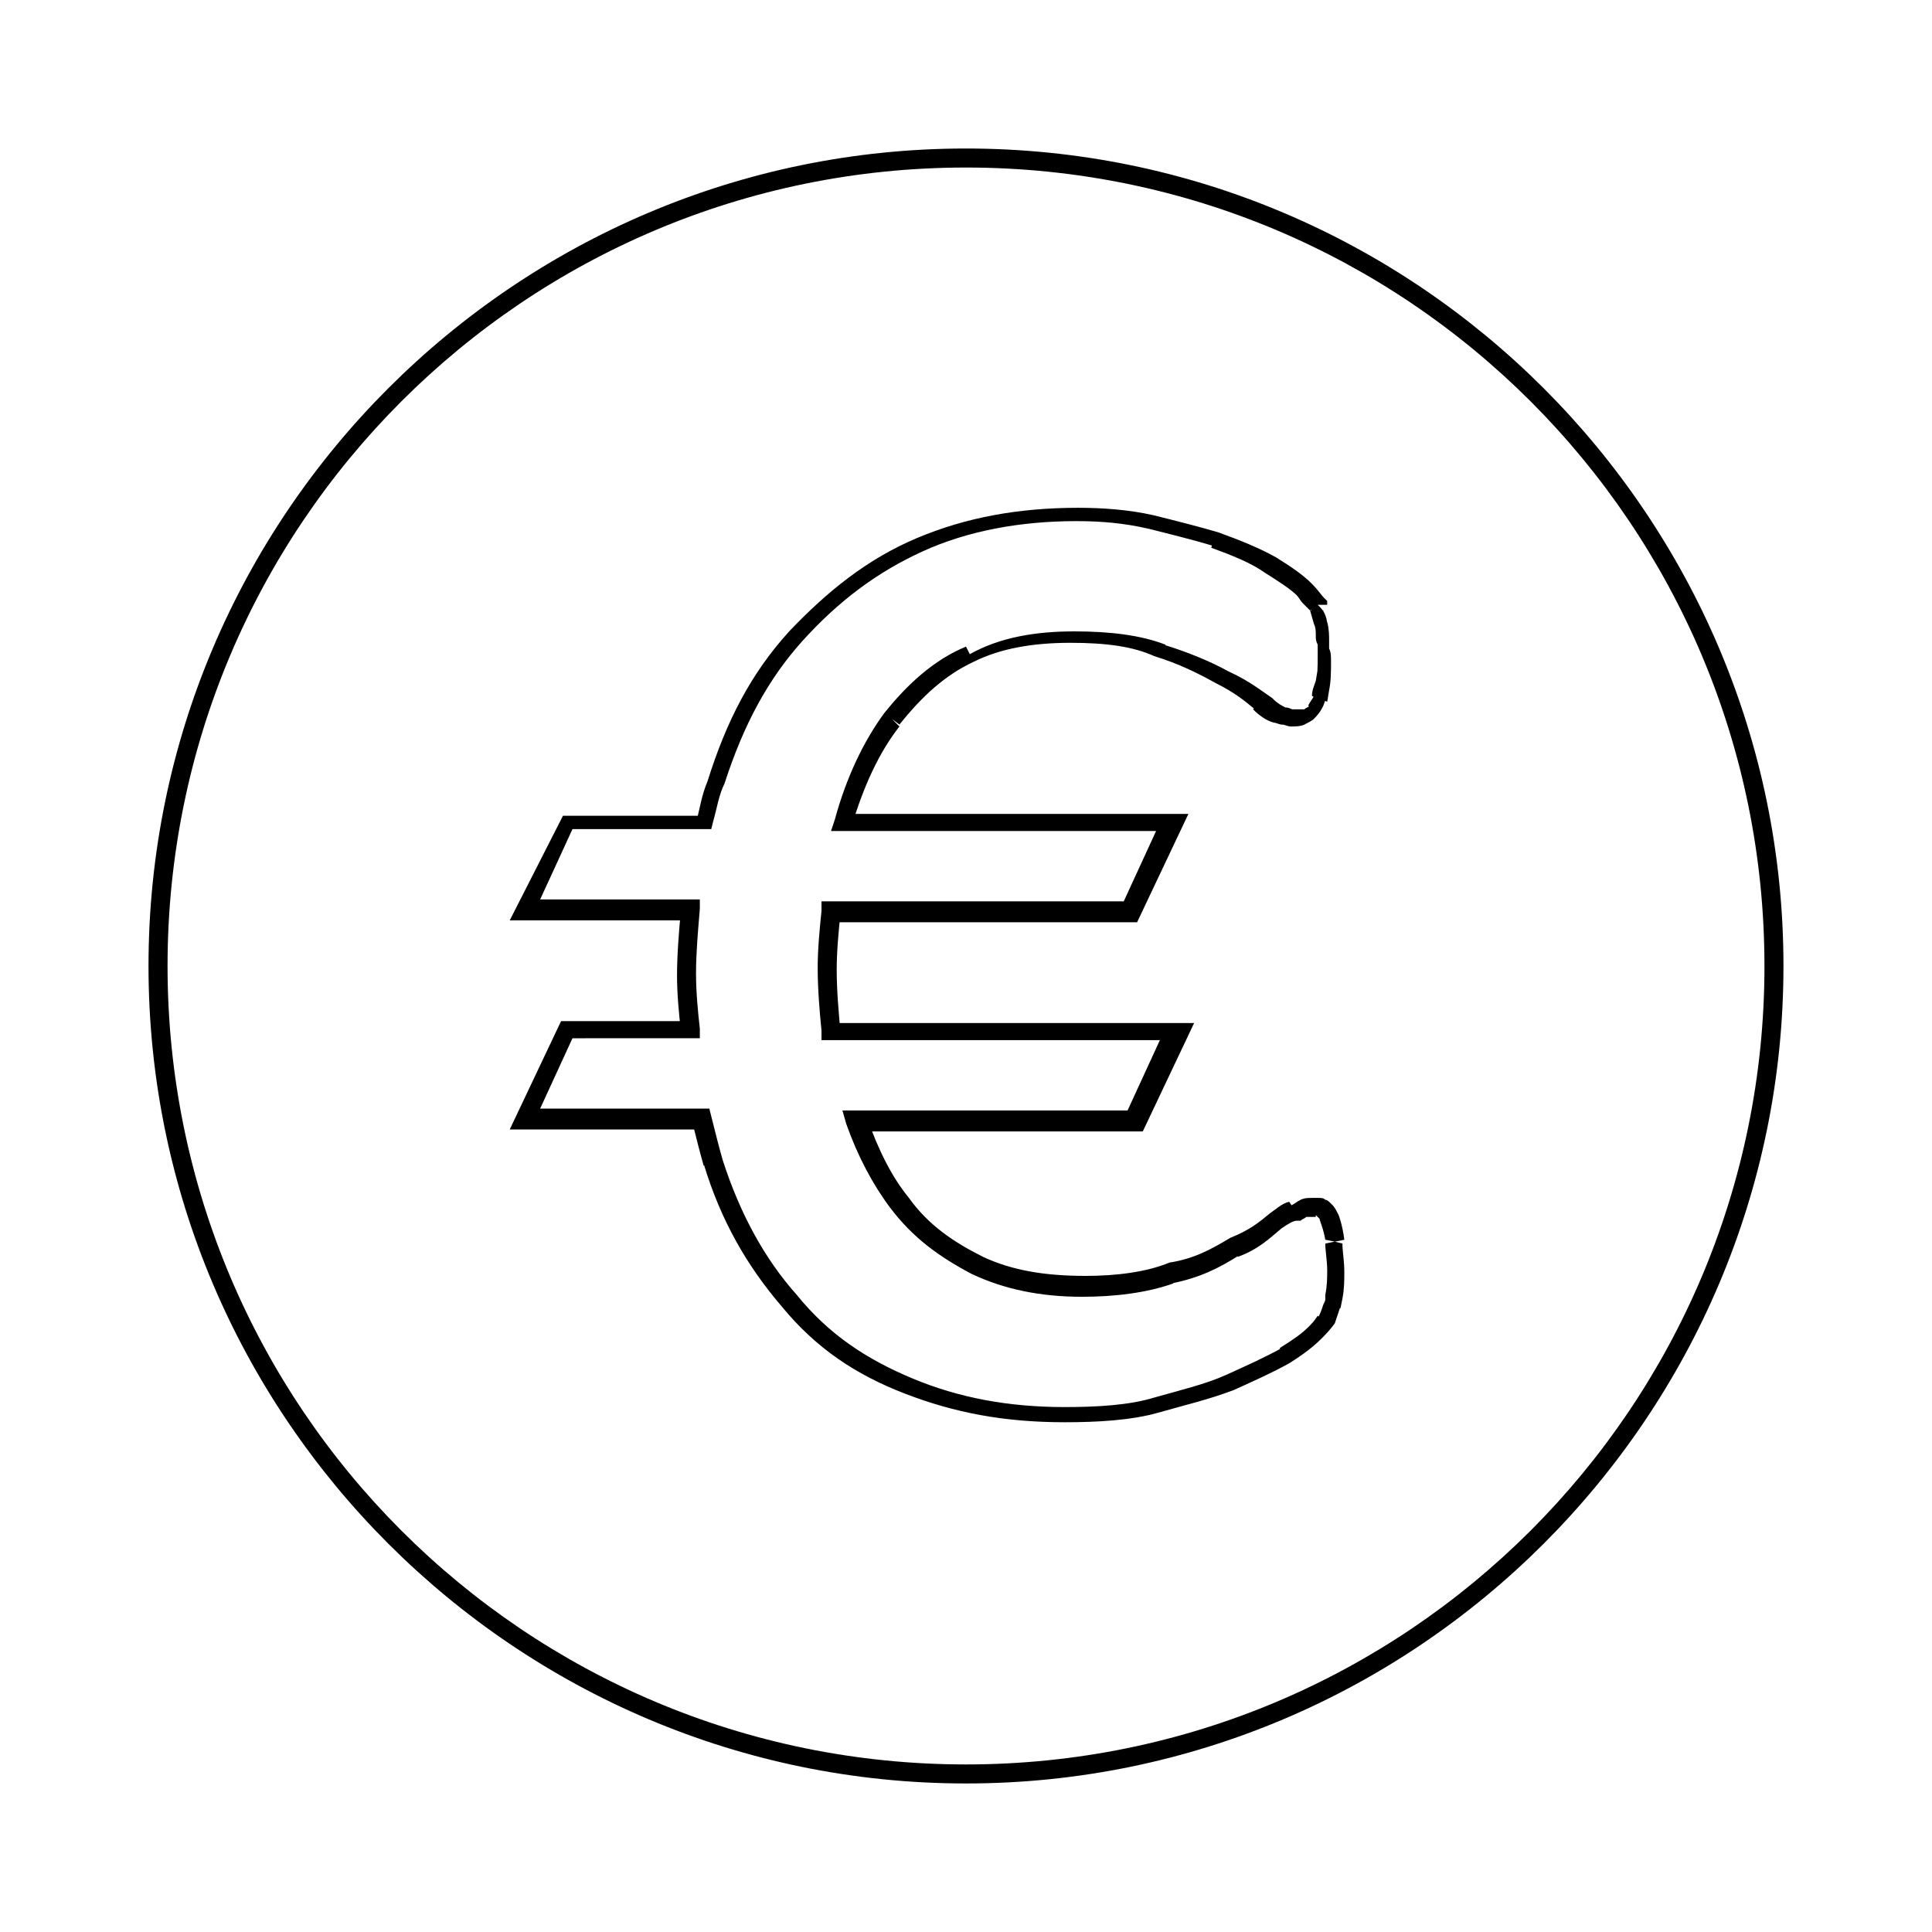 <?xml version="1.0" encoding="UTF-8"?>
<!-- The Best Svg Icon site in the world: iconSvg.co, Visit us! https://iconsvg.co -->
<svg fill="#000000" width="800px" height="800px" version="1.1" viewBox="144 144 512 512" xmlns="http://www.w3.org/2000/svg">
 <g>
  <path d="m497.74 473.05 2.519-0.504c-0.504-4.031-1.512-6.551-1.512-6.551l-2.519 1.008 2.519-1.008c-0.504-1.008-1.008-2.016-1.512-2.519l-0.504-0.504c-0.504-0.504-1.008-1.008-1.512-1.008-0.504-0.504-1.008-0.504-2.016-0.504h-1.512c-1.008 0-2.016 0-3.023 0.504-1.008 0.504-1.512 1.008-2.519 1.512l1.512 2.016-2.016-3.019c-2.016 0.504-3.527 2.016-5.039 3.023-3.023 2.519-5.543 4.535-10.578 6.551-5.039 3.023-9.574 5.543-16.121 6.551-6.047 2.519-14.105 3.527-22.168 3.527-11.082 0-19.648-1.512-27.207-5.039-8.062-4.031-14.609-8.566-19.648-15.617-4.535-5.543-8.062-12.594-11.082-21.16l-2.519 1.008v2.519h75.57l13.602-28.719-96.227-0.004v2.519h2.519c-0.504-5.543-1.008-11.082-1.008-16.625 0-5.039 0.504-10.078 1.008-15.113h-2.519v2.519h81.113l13.602-28.719h-91.691v2.519l2.519 0.504c3.023-10.078 7.055-19.145 12.594-26.199l-2.012-2.016 2.016 1.512c6.047-7.559 12.09-13.098 19.648-16.625 7.055-3.527 15.617-5.039 25.695-5.039 9.574 0 16.625 1.008 22.168 3.527 6.551 2.016 11.586 4.535 16.121 7.055 5.039 2.519 7.559 4.535 10.578 7.055l1.512-2.016-2.016 2.016c1.512 1.512 3.527 3.023 5.543 3.527 0.504 0 1.512 0.504 2.016 0.504 1.008 0 1.512 0.504 2.519 0.504 1.008 0 2.519 0 3.527-0.504 1.008-0.504 2.016-1.008 2.519-1.512 1.512-1.512 2.016-2.519 2.519-3.527 0.504-1.512 1.008-2.519 1.512-4.031l-2.519-0.504-1.008 2.519h0.504l2.519 1.008 0.504-3.023c0.504-2.519 0.504-5.039 0.504-7.559 0-1.512 0-2.519-0.504-3.527v-2.016c0-1.512 0-3.023-0.504-5.039l-2.519 1.008v2.519h2.519v-2.519c0-3.023-1.512-4.535-2.016-5.039l-0.508-0.504h2.519v-1.008l-1.008-1.008c-0.504-0.504-1.512-2.016-3.023-3.527-2.519-2.519-5.543-4.535-9.574-7.055-4.535-2.519-9.574-4.535-15.113-6.551-5.039-1.512-11.082-3.023-17.129-4.535-6.551-1.512-13.602-2.016-20.152-2.016-15.617 0-29.727 2.519-42.824 8.062-13.098 5.543-23.68 14.105-33.754 24.688-10.078 11.082-16.625 23.68-21.664 39.801l2.519 1.008-2.519-1.008c-1.512 3.527-2.016 7.055-3.023 11.082l2.519 0.504v-2.519h-37.785l-14.105 27.715h47.863v-2.519h-2.519c-0.504 5.543-1.008 11.586-1.008 17.129 0 5.039 0.504 10.078 1.008 14.609h2.519v-2.519h-34.258l-13.605 28.719h50.883v-2.519l-2.519 0.504c1.008 4.031 2.016 8.062 3.023 11.586l2.519-1.008-2.519 0.504c4.535 15.113 11.586 27.207 20.656 37.785l2.016-1.512-2.016 1.512c9.07 11.082 19.648 18.137 32.746 23.176 13.098 5.039 26.199 7.559 42.32 7.559 8.566 0 17.633-0.504 24.688-2.519 7.055-2.016 13.602-3.527 20.152-6.047 5.543-2.519 10.078-4.535 14.609-7.055 4.031-2.519 6.551-4.535 8.566-6.551 1.008-1.008 2.016-2.016 3.527-4.031 0.504-1.512 1.008-3.023 1.512-4.535v-0.504 1.016-1.008h-1.008 1.008-1.008 1.008c0-0.504 0.504-1.008 0.504-2.016h-2.519l-0.504 2.519 2.519 0.504 0.504-2.519c0.504-2.519 0.504-5.039 0.504-7.055 0-3.023-0.504-5.543-0.504-7.559l-2.016-0.5 2.519-0.504-5.039 1.008c0 2.016 0.504 4.535 0.504 7.055 0 2.016 0 4.031-0.504 6.551l2.519 0.504 0.504-2.519-2.519-0.504-0.504 2.519v1.008c0 0.504 0 0.504-0.504 1.512v1.008h2.519l-2.519-1.008c-0.504 1.512-1.008 3.023-1.512 3.527l2.016 1.008-2.016-1.512c-1.008 1.512-1.512 2.016-2.519 3.023-1.512 1.512-3.527 3.023-7.559 5.543l1.512 2.016-1.008-2.016c-4.535 2.519-9.07 4.535-14.609 7.055l1.008 2.519-1.008-2.519c-5.543 2.519-12.09 4.031-19.145 6.047-6.551 2.016-15.113 2.519-23.68 2.519-15.113 0-28.215-2.519-40.305-7.559-12.09-5.039-22.168-11.586-30.73-22.168-8.566-9.574-15.113-21.664-19.648-35.77-1.008-3.527-2.016-7.559-3.023-11.586l-0.504-2.016h-44.84l8.566-18.641 33.754-0.008v-2.519c-0.504-4.535-1.008-9.574-1.008-14.609 0-5.543 0.504-11.082 1.008-17.129v-2.519h-42.32l8.566-18.641h36.777l0.504-2.016c1.008-3.527 1.512-7.055 3.023-10.078 5.039-15.617 11.586-27.711 20.656-37.785 9.574-10.578 19.648-18.137 31.738-23.68s26.199-8.062 40.809-8.062c6.551 0 12.594 0.504 19.145 2.016l0.504-2.519-0.504 2.519c6.047 1.512 12.09 3.023 17.129 4.535l0.504-2.519-1.008 3.023c5.543 2.016 10.578 4.031 14.105 6.551 4.031 2.519 7.055 4.535 8.566 6.047 0.504 0.504 1.008 1.512 1.512 2.016 0.504 0.504 1.008 1.008 1.512 1.512l0.504 0.504 2.016-2.016-2.519-0.004v1.008l0.504 0.504c1.008 1.512 1.008 2.016 1.008 3.023h2.519v-2.519h-3.527l1.008 3.527c0.504 1.008 0.504 2.016 0.504 3.023 0 1.008 0 1.512 0.504 2.519v3.023c0 2.519 0 5.039-0.504 6.551l2.519 0.504 1.008-2.519h-0.504l-2.519-1.008-0.504 3.019c-0.504 1.512-1.008 2.519-1.008 4.031l2.519 1.008-2.016-1.008c-0.504 1.008-1.008 1.512-1.512 2.519l2.016 2.016-1.512-2.016c-0.504 0.504-1.008 0.504-1.512 1.008h-1.512-1.512c-0.504 0-1.008-0.504-2.016-0.504-1.008-0.504-2.016-1.008-3.527-2.519-3.023-2.016-6.047-4.535-11.586-7.055l-1.008 2.016 1.008-2.016c-4.535-2.519-10.578-5.039-17.129-7.055l-0.504 2.519 1.008-2.519c-6.551-2.519-14.609-3.527-24.184-3.527-10.078 0-19.648 1.512-27.711 6.047l1.008 2.016-2.012-4.027c-8.566 3.527-15.617 10.078-21.664 17.633-5.543 7.559-10.078 17.129-13.098 28.215l-1.008 3.023 86.148-0.004-8.566 18.641h-80.102v2.519c-0.504 5.039-1.008 10.078-1.008 15.113 0 5.543 0.504 11.586 1.008 16.625v2.519h89.68l-8.566 18.641h-75.57l1.008 3.527c3.023 8.566 7.055 16.121 11.586 22.168l2.016-1.512-2.016 1.512c6.047 8.062 13.098 13.098 21.664 17.633 8.566 4.031 18.137 6.047 29.223 6.047 8.566 0 17.129-1.008 24.184-3.527l-1.008-2.519 0.504 2.519c7.559-1.512 12.594-4.031 18.137-7.559l-1.512-2.016 1.008 2.519c5.543-2.016 8.566-5.039 11.586-7.559l-1.512-2.016 1.512 2.016c1.512-1.008 3.023-2.016 4.031-2.016h1.008c0.504-0.504 1.008-0.504 1.512-1.008h1.008 1.512v-1.008l-1.012 0.004h0.504v-1.008l-0.504 1.008h0.504c1.008 1.008 1.008 1.008 1.512 1.512 0 0.504 1.008 2.519 1.512 5.543l2.519 0.504h-2.519z"/>
  <path d="m614.12 400h-2.519c0 58.441-23.68 111.34-61.969 149.63-38.289 38.285-91.188 61.965-149.63 61.965s-111.34-23.68-149.63-61.969c-38.289-38.289-61.969-91.188-61.969-149.63s23.68-111.34 61.969-149.63c38.289-38.289 91.188-61.969 149.63-61.969 58.441 0 111.34 23.68 149.63 61.969 38.285 38.289 61.965 91.188 61.965 149.63h5.039c0-119.41-97.234-216.64-216.64-216.64-119.41 0-216.64 97.234-216.64 216.64 0 119.4 97.234 216.64 216.64 216.64s216.64-97.234 216.64-216.64z"/>
 </g>
</svg>